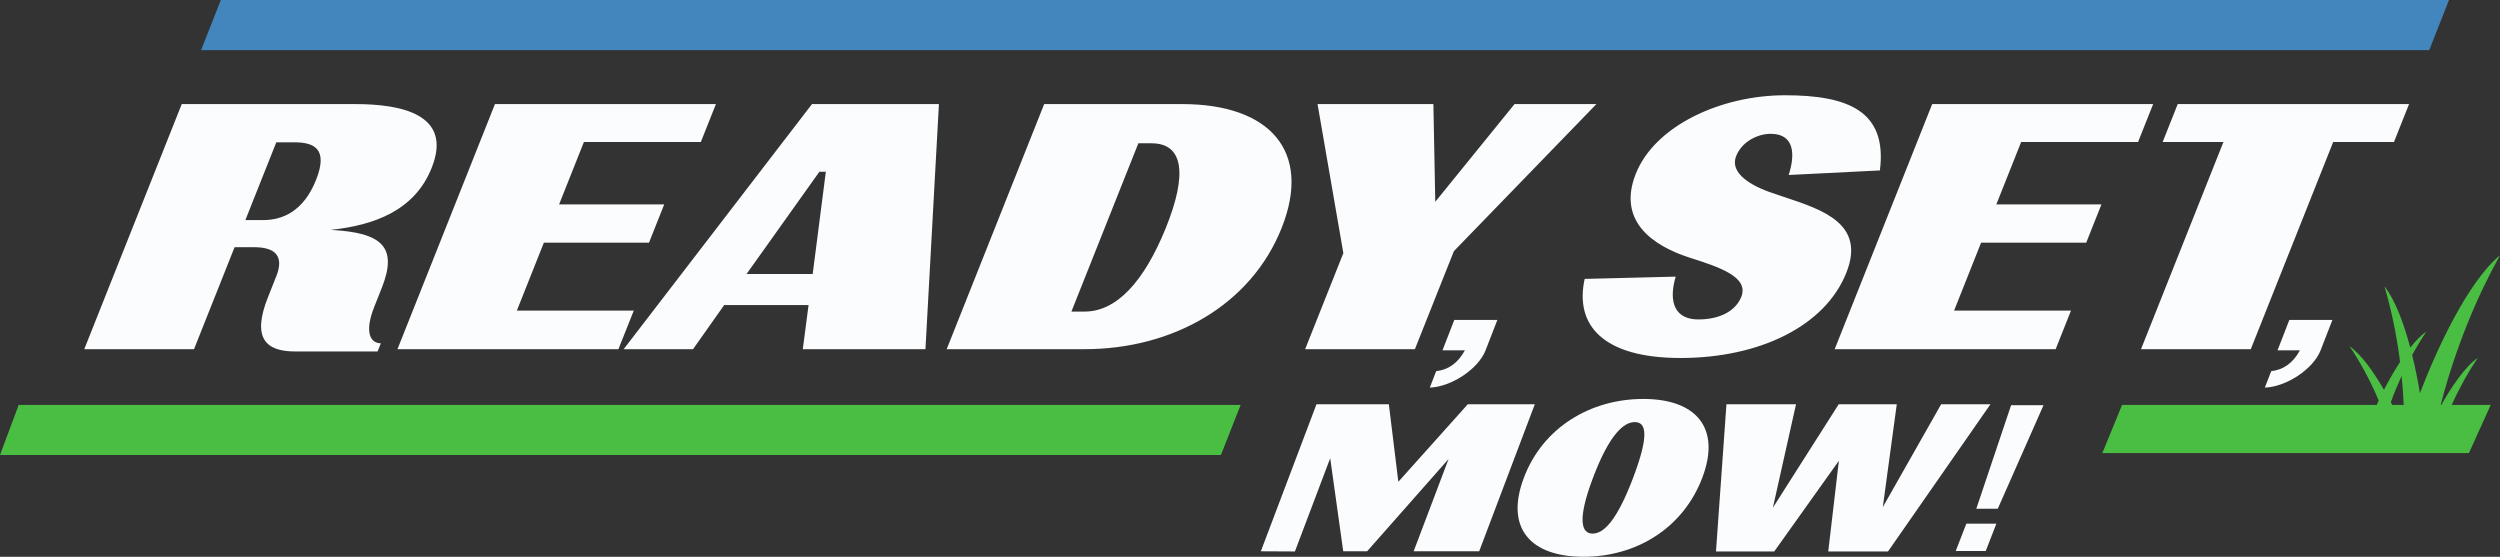 <svg width="229" height="51" viewBox="0 0 229 51" fill="none" xmlns="http://www.w3.org/2000/svg">
<rect x="0" y="0" width="229" height="51" fill="#333333" stroke="none"/>
<path fill-rule="evenodd" clip-rule="evenodd" d="M155.933 43.754C157.675 39.15 155.319 36.543 150.529 36.543C145.7 36.543 141.331 39.15 139.589 43.754C137.826 48.411 140.229 51 145.057 51C149.847 51 154.17 48.411 155.933 43.754ZM145.88 48.878C144.863 48.878 144.446 47.656 145.923 43.754C147.42 39.797 148.729 38.665 149.745 38.665C150.782 38.665 151.096 39.797 149.599 43.754C148.122 47.656 146.916 48.878 145.88 48.878ZM135.493 50.497L140.59 37.028H134.451L128.088 44.131L127.218 37.028H120.59L115.493 50.497L118.614 50.514L121.847 41.973L123.04 50.497H125.229L132.69 42.045L129.491 50.497H135.493ZM182.327 37.028L172.941 50.514H167.467L168.441 42.207L162.521 50.514H157.184L158.143 37.028H164.516L162.396 46.505L168.426 37.028H173.744L172.465 46.451L177.81 37.028H182.327ZM182.866 47.969L181.894 50.474H179.144L180.116 47.969H182.866ZM187.187 37.114L182.997 46.6H181.03L184.218 37.114H187.187Z" fill="#FAFCFD"/>
<path fill-rule="evenodd" clip-rule="evenodd" d="M163.507 8.726C169.271 8.726 172.892 10.163 172.198 15.611L163.844 16.029C164.427 14.234 164.427 12.258 162.2 12.258C160.988 12.258 159.556 12.976 159.032 14.293C158.485 15.67 159.932 16.808 162.078 17.586C162.523 17.746 162.99 17.9 163.463 18.057L163.464 18.057C166.987 19.224 170.9 20.52 169.126 24.979C167.161 29.918 161.106 32.792 153.934 32.792C146.859 32.792 144.218 29.799 145.156 25.548L153.492 25.339C152.778 27.793 153.505 29.26 155.568 29.26C157.631 29.26 159.013 28.422 159.501 27.194C160.227 25.369 157.506 24.471 154.773 23.602C151.435 22.525 148.103 20.28 149.842 15.91C151.592 11.51 157.645 8.726 163.507 8.726ZM34.886 31.445L34.588 32.193H27.023C24.337 32.193 23.057 30.966 24.545 27.224L25.307 25.309C26.022 23.513 25.286 22.645 23.288 22.645H21.487L17.772 31.984H7.718L16.648 9.534H32.532C36.691 9.534 41.509 10.432 39.544 15.371C37.984 19.292 34.272 20.639 30.273 21.058C34.959 21.298 36.478 22.585 34.966 26.386L34.287 28.092C33.346 30.457 33.936 31.445 34.886 31.445ZM25.309 13.036L22.476 20.16H24.113C25.882 20.16 27.808 19.352 28.951 16.479C30.106 13.575 28.715 13.036 26.947 13.036H25.309ZM58.053 28.452L56.648 31.984H36.408L45.338 9.534H65.578L64.197 13.006H53.487L51.213 18.724H60.842L59.449 22.226H49.82L47.343 28.452H58.053ZM84.771 31.984L86.005 9.534H74.379L57.129 31.984H63.483L66.335 27.943H74.064L73.537 31.984H84.771ZM74.442 25.099H68.383L75.058 15.73H75.647L74.442 25.099ZM104.273 13.126L98.141 28.541H99.352C102.267 28.541 104.792 25.817 106.789 20.879C108.787 15.94 108.399 13.126 105.485 13.126H104.273ZM117.4 20.879C114.578 27.973 107.382 31.984 99.359 31.984H86.717L95.647 9.534H108.289C116.313 9.534 120.198 13.844 117.4 20.879ZM129.605 31.984L133.177 23.004L146.232 9.534H138.732L131.471 18.484L131.298 9.534H120.687L123.051 23.183L119.551 31.984H129.605ZM188.298 31.984L189.703 28.452H178.994L181.47 22.226H191.099L192.492 18.724H182.864L185.138 13.006H195.847L197.228 9.534H176.989L168.058 31.984H188.298ZM213.721 13.006L206.172 31.984H196.117L203.666 13.006H198.099L199.48 9.534H220.67L219.288 13.006H213.721ZM130.969 35.504C132.932 35.437 135.411 33.809 136.079 32.088L137.159 29.304H133.214L132.133 32.088H134.187C133.532 33.285 132.642 33.877 131.554 33.998L130.969 35.504ZM207.459 35.504C209.421 35.437 211.9 33.809 212.568 32.088L213.649 29.304H209.703L208.623 32.088H210.676C210.021 33.285 209.132 33.877 208.043 33.998L207.459 35.504Z" fill="#FAFCFD"/>
<path d="M1.713 37.089H113.643L111.836 41.679H0L1.713 37.089Z" fill="#49BE43"/>
<path d="M20.227 0H224.326L222.519 4.59H18.42L20.227 0Z" fill="#4386BE"/>
<path fill-rule="evenodd" clip-rule="evenodd" d="M229 23.382C226.009 25.845 223.091 32.253 221.667 36.02C221.491 34.957 221.254 33.743 220.953 32.519C221.384 31.732 221.827 31.008 222.265 30.361C221.773 30.702 221.269 31.226 220.78 31.842C220.199 29.648 219.413 27.505 218.414 26.226C219.01 28.23 219.521 30.588 219.846 33.151C219.288 34.007 218.78 34.913 218.372 35.705C217.463 34.131 216.311 32.474 215.22 31.717C216.138 33.075 217.081 34.773 217.89 36.684C217.825 36.823 217.765 36.953 217.712 37.073L217.769 37.094H194.381L192.574 41.5L226.155 41.5L228.149 37.094H224.575C225.316 35.45 226.147 33.984 226.958 32.782C225.792 33.592 224.557 35.43 223.622 37.094H223.563C224.934 31.794 226.961 27.022 229 23.382ZM220.179 37.094C220.141 36.19 220.077 35.301 219.99 34.432C219.637 35.198 219.303 36.005 218.999 36.843C219.043 36.928 219.087 37.011 219.129 37.094H220.179Z" fill="#49BE43"/>
</svg>
